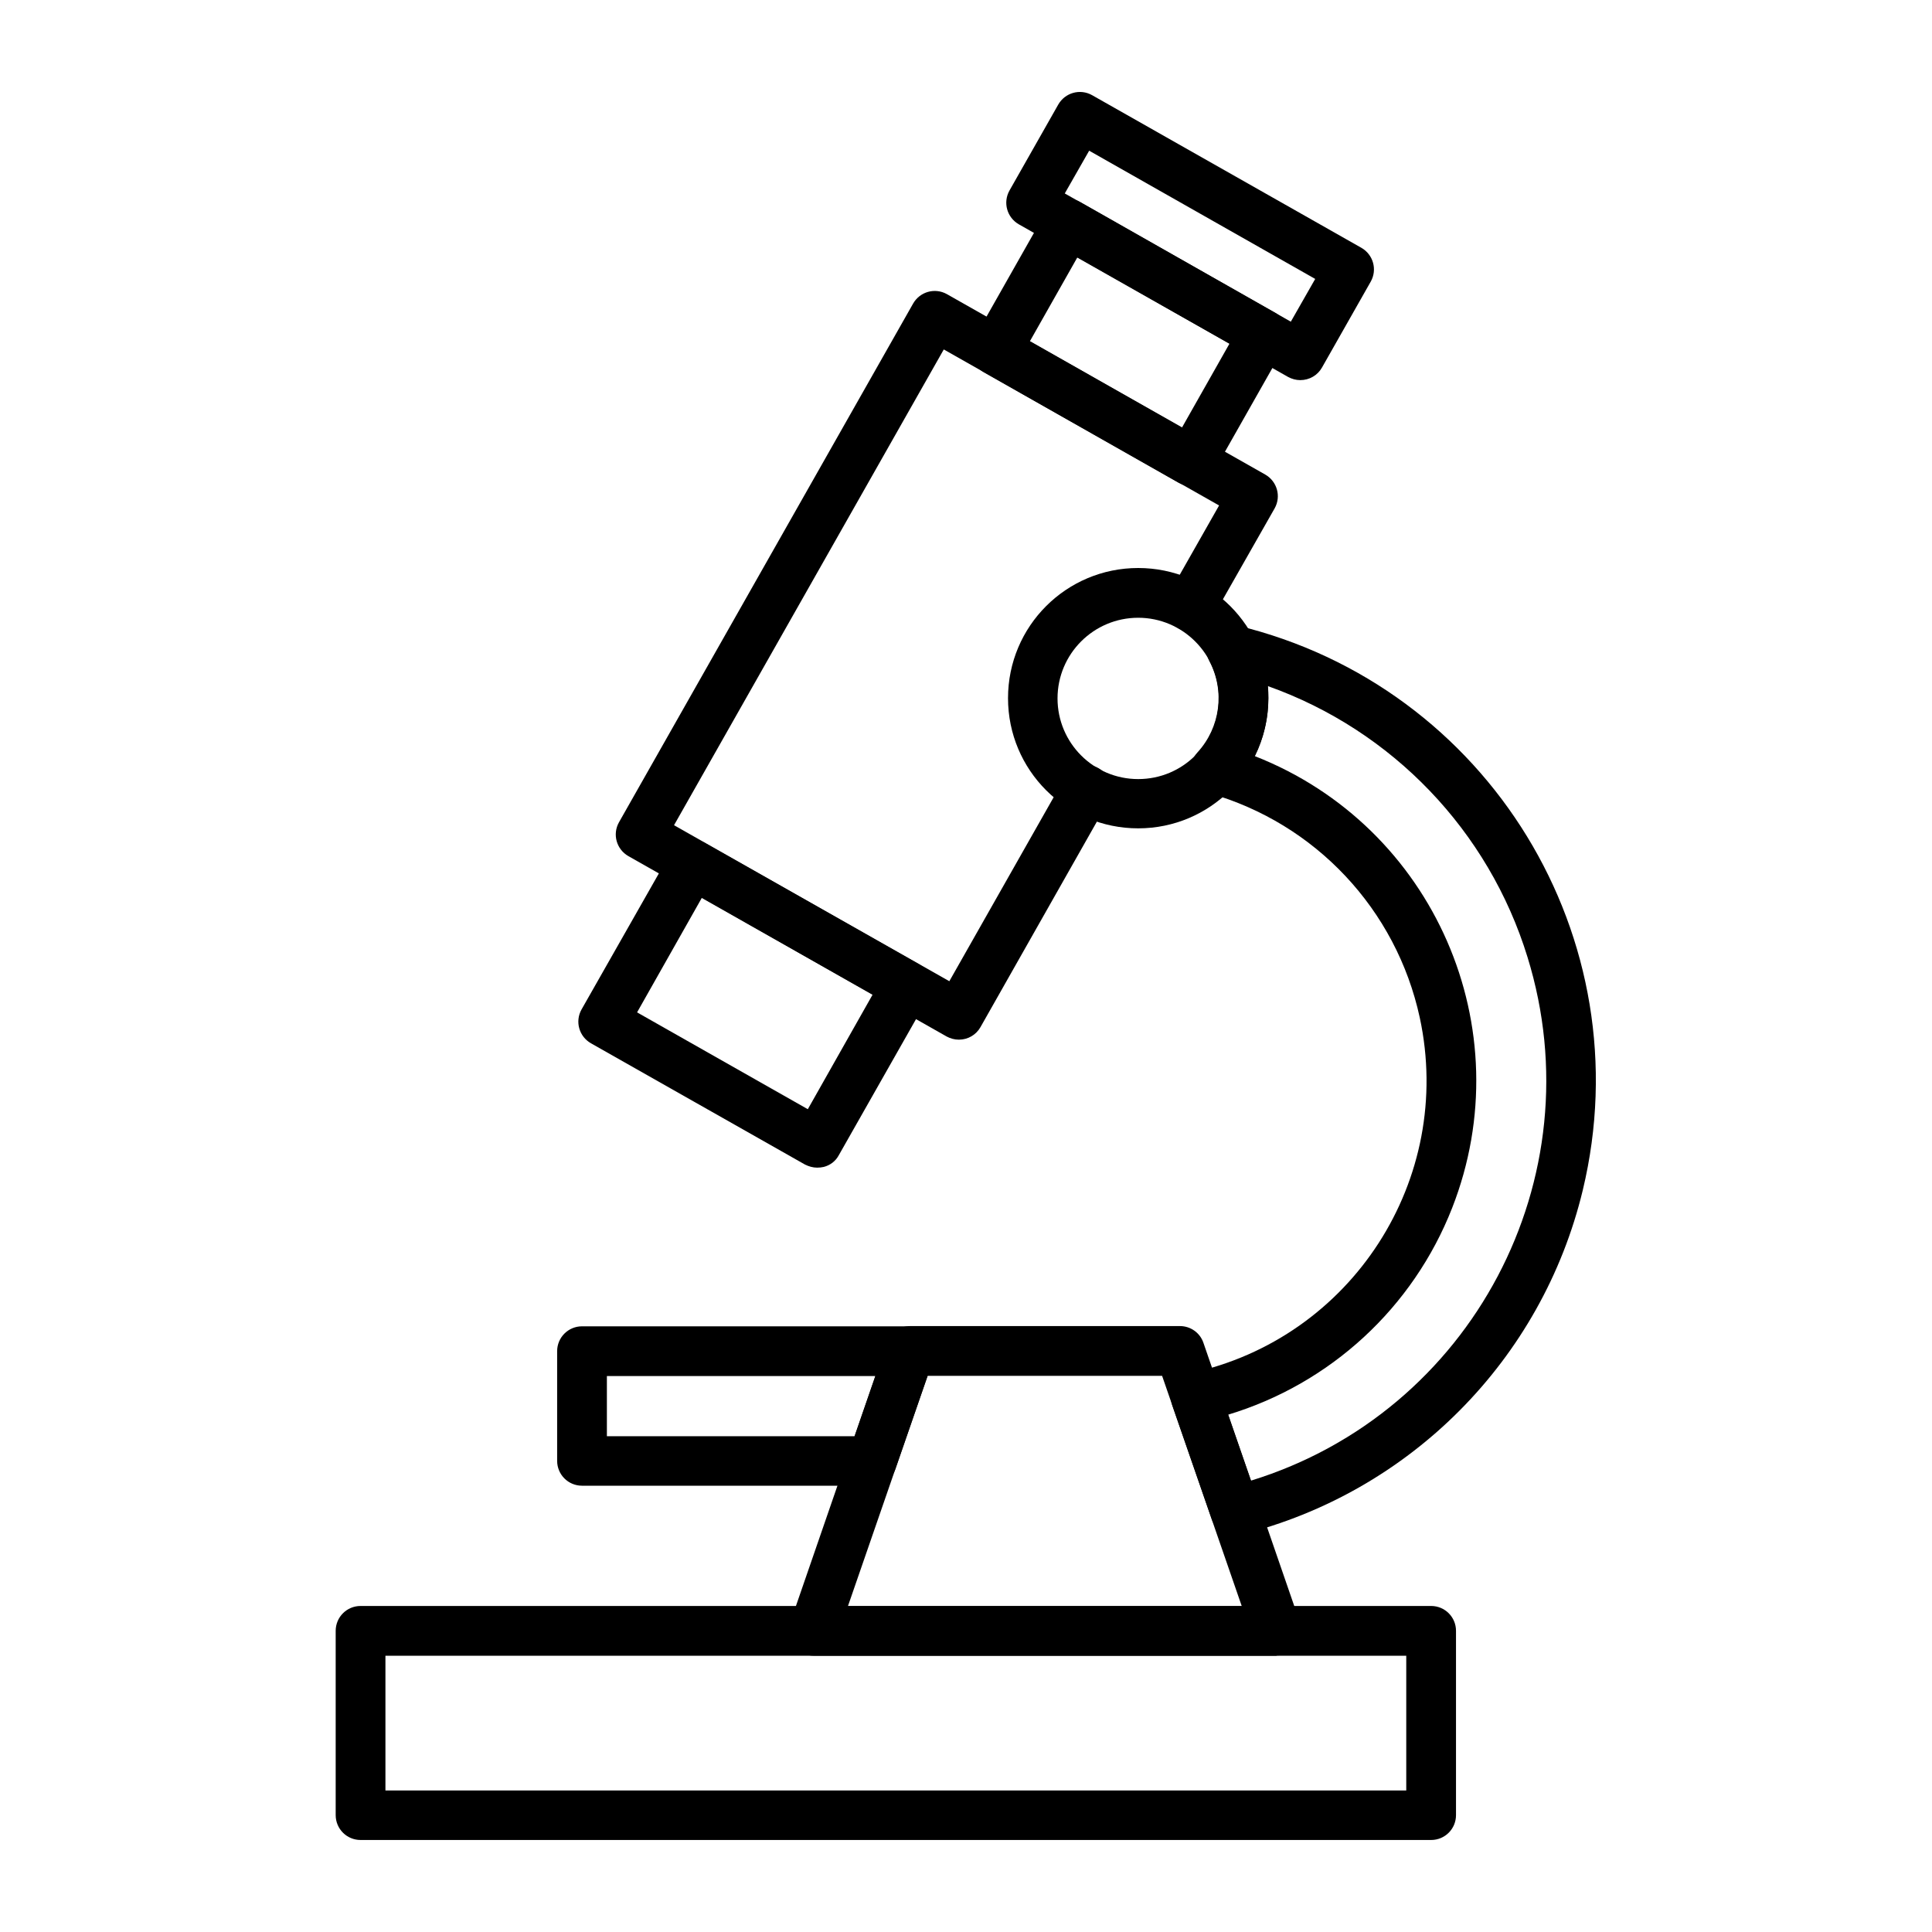 <?xml version="1.0" encoding="UTF-8"?>
<svg id="Livello_1" data-name="Livello 1" xmlns="http://www.w3.org/2000/svg" viewBox="0 0 80 80">
  <path d="M59.26,76.19H14.93c-.57,0-1.03-.46-1.03-1.03v-7.63c0-.57,.46-1.03,1.03-1.03H59.26c.57,0,1.03,.46,1.03,1.03v7.63c0,.57-.46,1.03-1.03,1.03Zm-43.3-2.05H58.23v-5.58H15.96v5.58Z"/>
  <path d="M39.7,43.05c-.18,0-.35-.05-.5-.13l-13.18-7.47c-.49-.28-.67-.9-.39-1.4l12.18-21.48c.28-.49,.9-.67,1.4-.39l13.18,7.47c.49,.28,.67,.9,.39,1.4h0l-2.6,4.57c-.28,.49-.91,.66-1.4,.39-.49-.28-.66-.91-.39-1.4l2.09-3.68-11.4-6.46-11.17,19.7,11.4,6.46,4.78-8.43c.28-.49,.91-.67,1.4-.39,.49,.28,.67,.91,.39,1.4l-5.28,9.32c-.18,.32-.52,.52-.89,.52h0Z"/>
  <path d="M33.84,48.35c-.18,0-.35-.05-.51-.13l-8.86-5.02c-.49-.28-.67-.9-.39-1.4l3.7-6.51c.28-.49,.9-.67,1.4-.39l8.86,5.02c.49,.28,.67,.9,.39,1.4l-3.7,6.52c-.13,.24-.35,.41-.62,.48-.09,.02-.18,.03-.28,.03h0Zm-7.46-6.43l7.07,4.01,2.68-4.74-7.07-4.01-2.68,4.74Z"/>
  <path d="M49.33,20.13c-.18,0-.35-.05-.51-.13l-8.09-4.59c-.49-.28-.66-.91-.39-1.4l2.98-5.26c.28-.49,.91-.66,1.4-.39l8.08,4.59c.49,.28,.67,.9,.39,1.4l-2.98,5.26c-.18,.32-.52,.52-.89,.52h0Zm-6.69-6l6.3,3.58,1.97-3.48-6.3-3.57-1.97,3.48Z"/>
  <path d="M53.84,15.74c-.18,0-.35-.05-.5-.13l-11.15-6.32c-.49-.28-.67-.9-.39-1.4l2.02-3.56c.28-.49,.9-.67,1.4-.39l11.15,6.32c.49,.28,.67,.9,.39,1.4l-2.02,3.56c-.18,.32-.52,.52-.9,.52h0Zm-9.75-7.73l9.36,5.31,1.01-1.77-9.36-5.31-1.01,1.77Z"/>
  <path d="M51.14,63.58c-.44,0-.83-.28-.97-.69l-1.63-4.7c-.18-.54,.1-1.12,.64-1.3,.04-.01,.08-.02,.11-.03,6.69-1.44,10.94-8.03,9.5-14.72-.97-4.48-4.32-8.05-8.73-9.3-.54-.15-.86-.72-.71-1.27,.04-.16,.13-.3,.24-.42,.94-1.03,1.14-2.54,.49-3.77-.26-.5-.07-1.12,.43-1.39,.22-.12,.47-.15,.72-.09,10.41,2.51,16.81,12.97,14.31,23.38-1.69,7.02-7.15,12.52-14.16,14.27-.08,.02-.16,.02-.25,.02h0Zm-.29-5.01l.95,2.74c9.15-2.82,14.28-12.53,11.45-21.68-1.61-5.23-5.6-9.39-10.75-11.22,.02,.17,.02,.34,.02,.5,0,.83-.19,1.65-.56,2.4,7.42,2.91,11.08,11.28,8.17,18.71-1.62,4.13-5.04,7.28-9.28,8.56h0Z"/>
  <path d="M52.86,68.56h-19.17c-.57,0-1.03-.46-1.03-1.03,0-.11,.02-.23,.06-.34l4-11.59c.14-.41,.53-.69,.97-.69h11.17c.44,0,.83,.28,.97,.69l4,11.59c.19,.54-.1,1.12-.63,1.3-.11,.04-.22,.06-.34,.06h0Zm-17.74-2.05h16.3l-3.3-9.54h-9.71l-3.3,9.54Z"/>
  <path d="M36.12,61.52h-12.02c-.57,0-1.03-.46-1.03-1.03v-4.54c0-.57,.46-1.03,1.03-1.03h13.59c.57,0,1.03,.46,1.02,1.03,0,.11-.02,.23-.06,.33l-1.57,4.54c-.14,.41-.53,.69-.97,.69Zm-10.99-2.05h10.26l.86-2.49h-11.12v2.49Z"/>
  <path d="M47.13,34.3c-2.98,0-5.39-2.41-5.39-5.39,0-2.98,2.41-5.39,5.39-5.39s5.39,2.41,5.39,5.39c0,2.97-2.41,5.39-5.39,5.39Zm0-8.72c-1.84,0-3.34,1.49-3.34,3.34,0,1.84,1.49,3.34,3.34,3.34s3.34-1.49,3.34-3.34h0c0-1.84-1.5-3.34-3.34-3.34Z"/>
</svg>